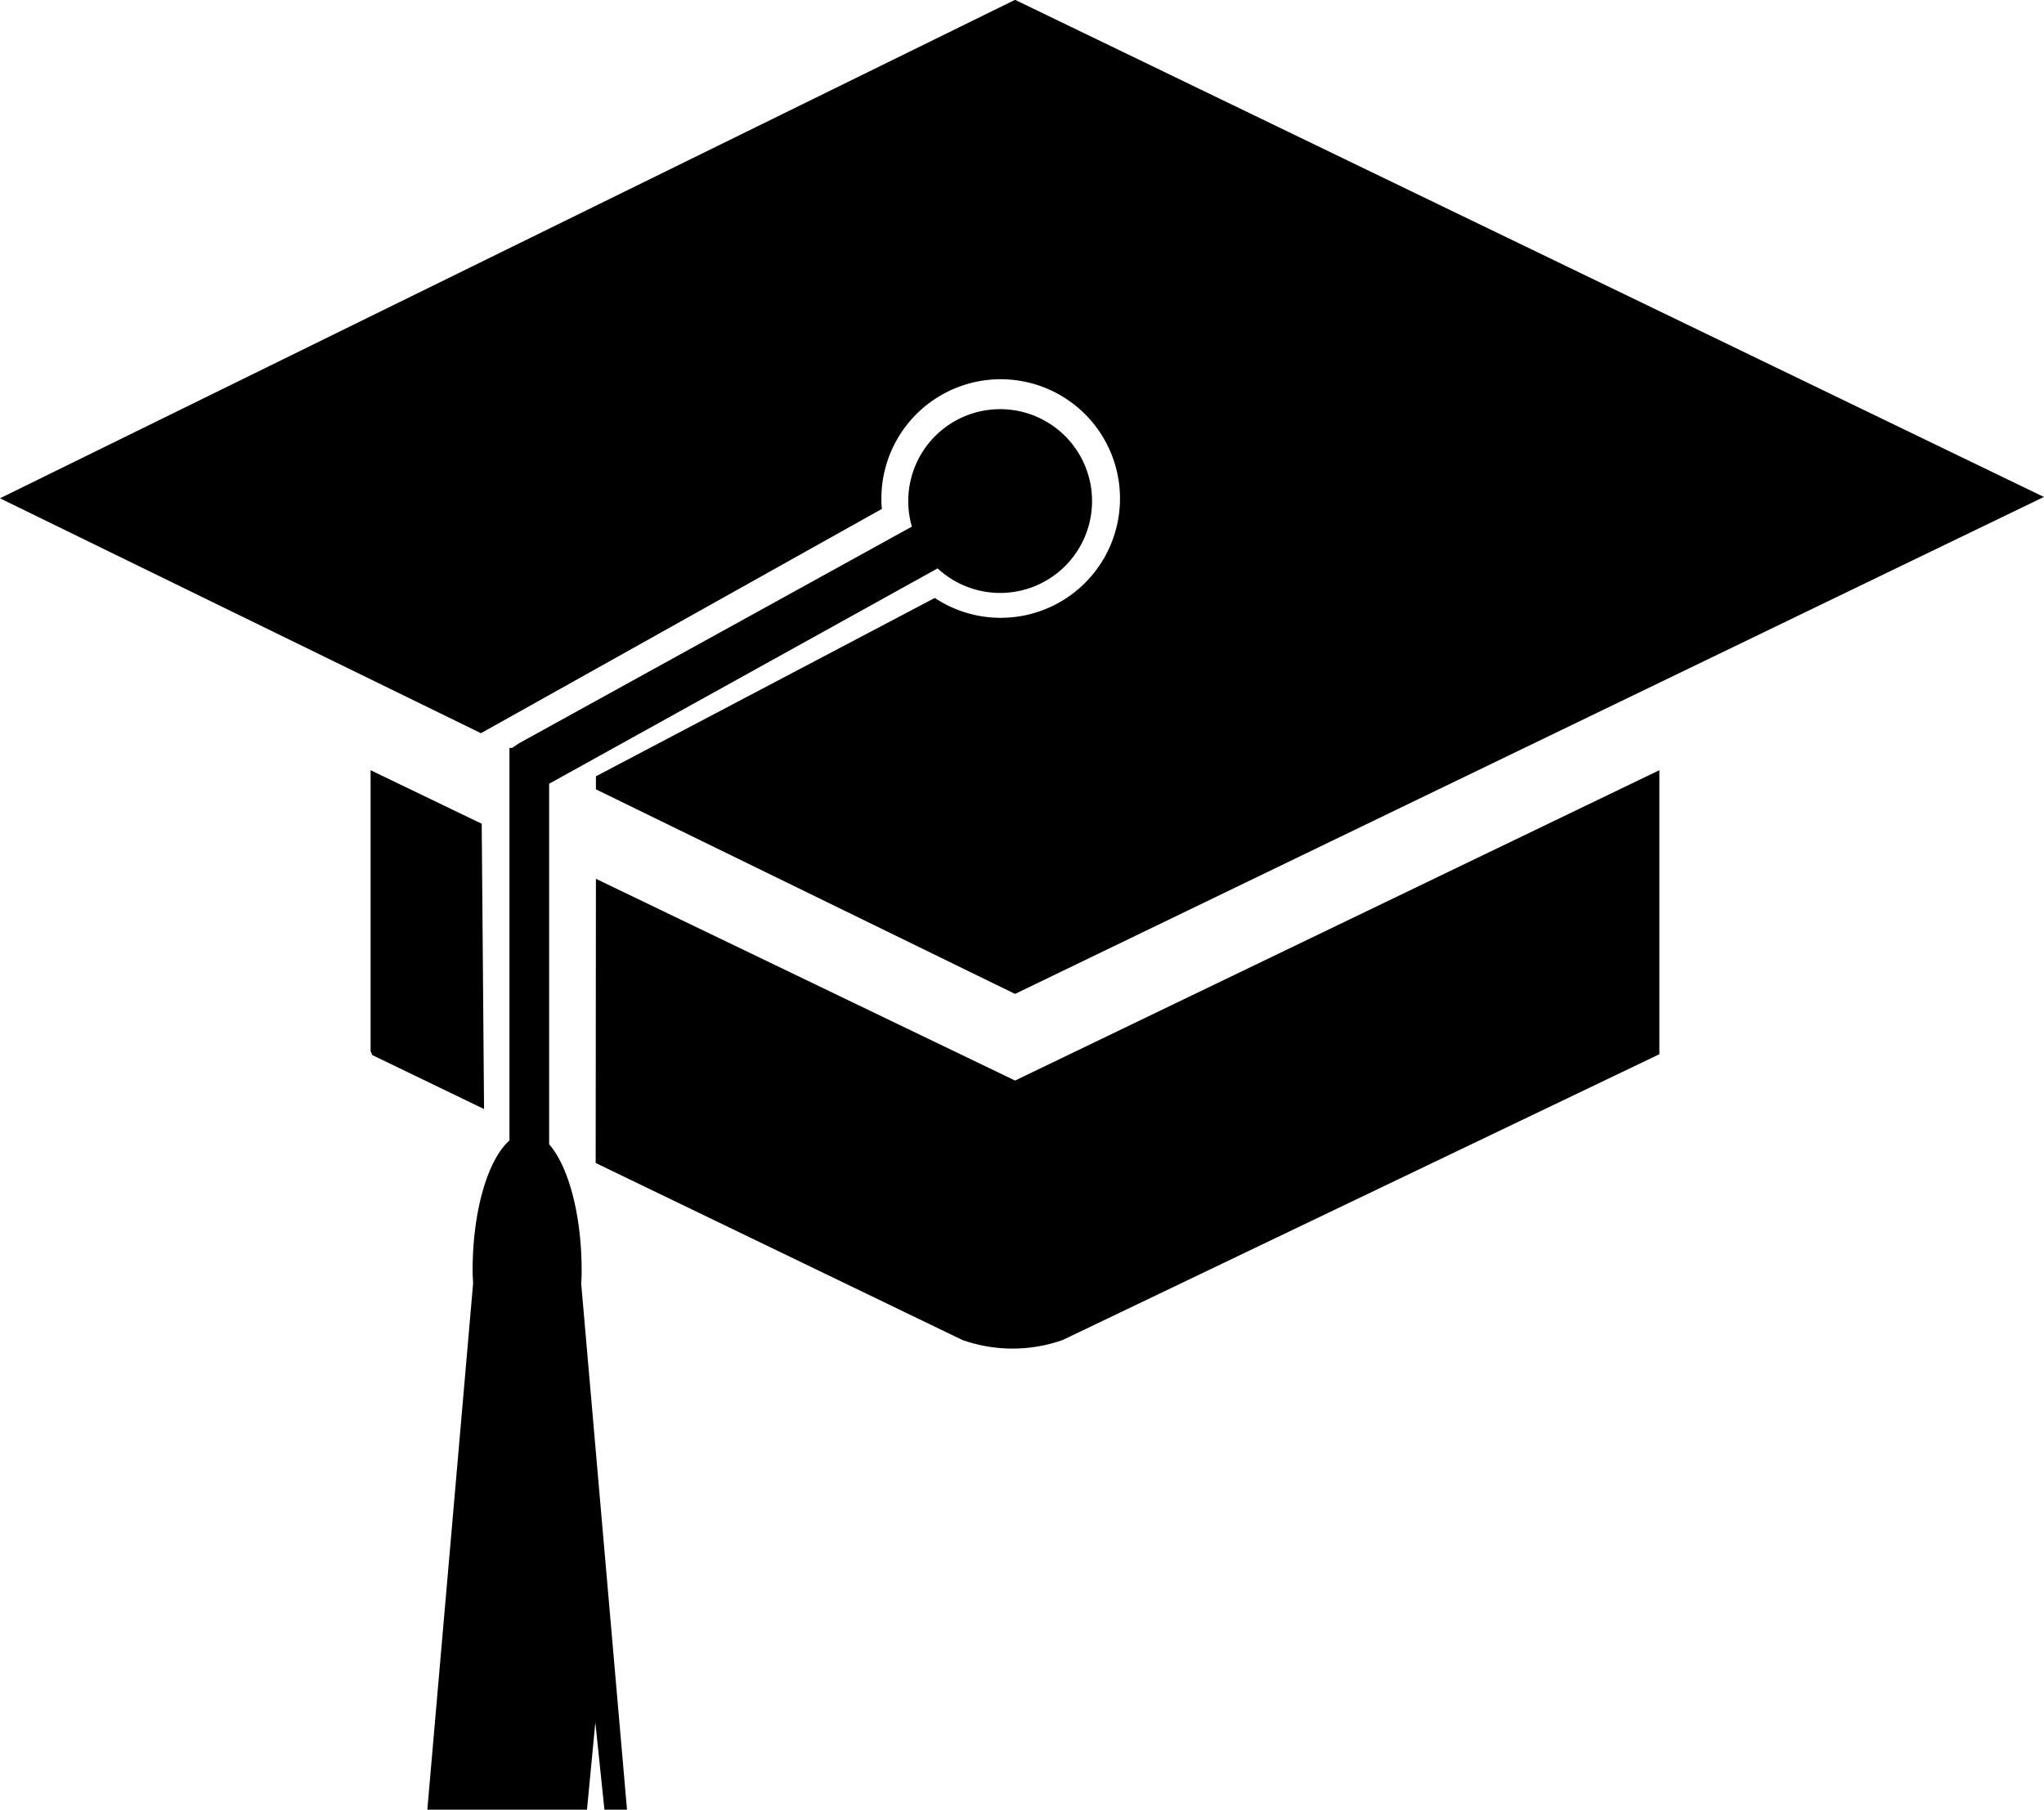 <svg xmlns="http://www.w3.org/2000/svg" viewBox="0 0 244.66 216.65"><title>single_cap</title><g id="Icon"><path d="M67.44,157.78l-13.38-6.46-.2-.45V117.22l13.3,6.41Z" transform="translate(-9.5 -25.02)"/><path d="M80.83,130.22,131,154.37l77.12-37.15v34l-71.42,34.21a18.08,18.08,0,0,1-12,0l-43.9-21.19Z" transform="translate(-9.5 -25.02)"/><path d="M66.07,177.12c0-7.22,1.85-13.33,4.41-15.57v-47h.31l.86-.57,47-25.92a11,11,0,1,1,3.08,5l-46.5,25.78,0,1.35V162c2.28,2.58,3.89,8.38,3.89,15.1,0,.51,0,1-.06,1.49l5.49,63.06H81.85l-1.09-10.45-1,10.45H60.65l5.48-63C66.11,178.12,66.07,177.64,66.07,177.12Z" transform="translate(-9.5 -25.02)"/><path d="M131,144,80.83,119.51v-1.56L121.39,96.6A14.28,14.28,0,1,0,115,84.67c0,.43,0,.85.06,1.27L67.07,112.79,9.5,84.67,131,25,254.15,84.51Z" transform="translate(-9.5 -25.02)"/></g></svg>